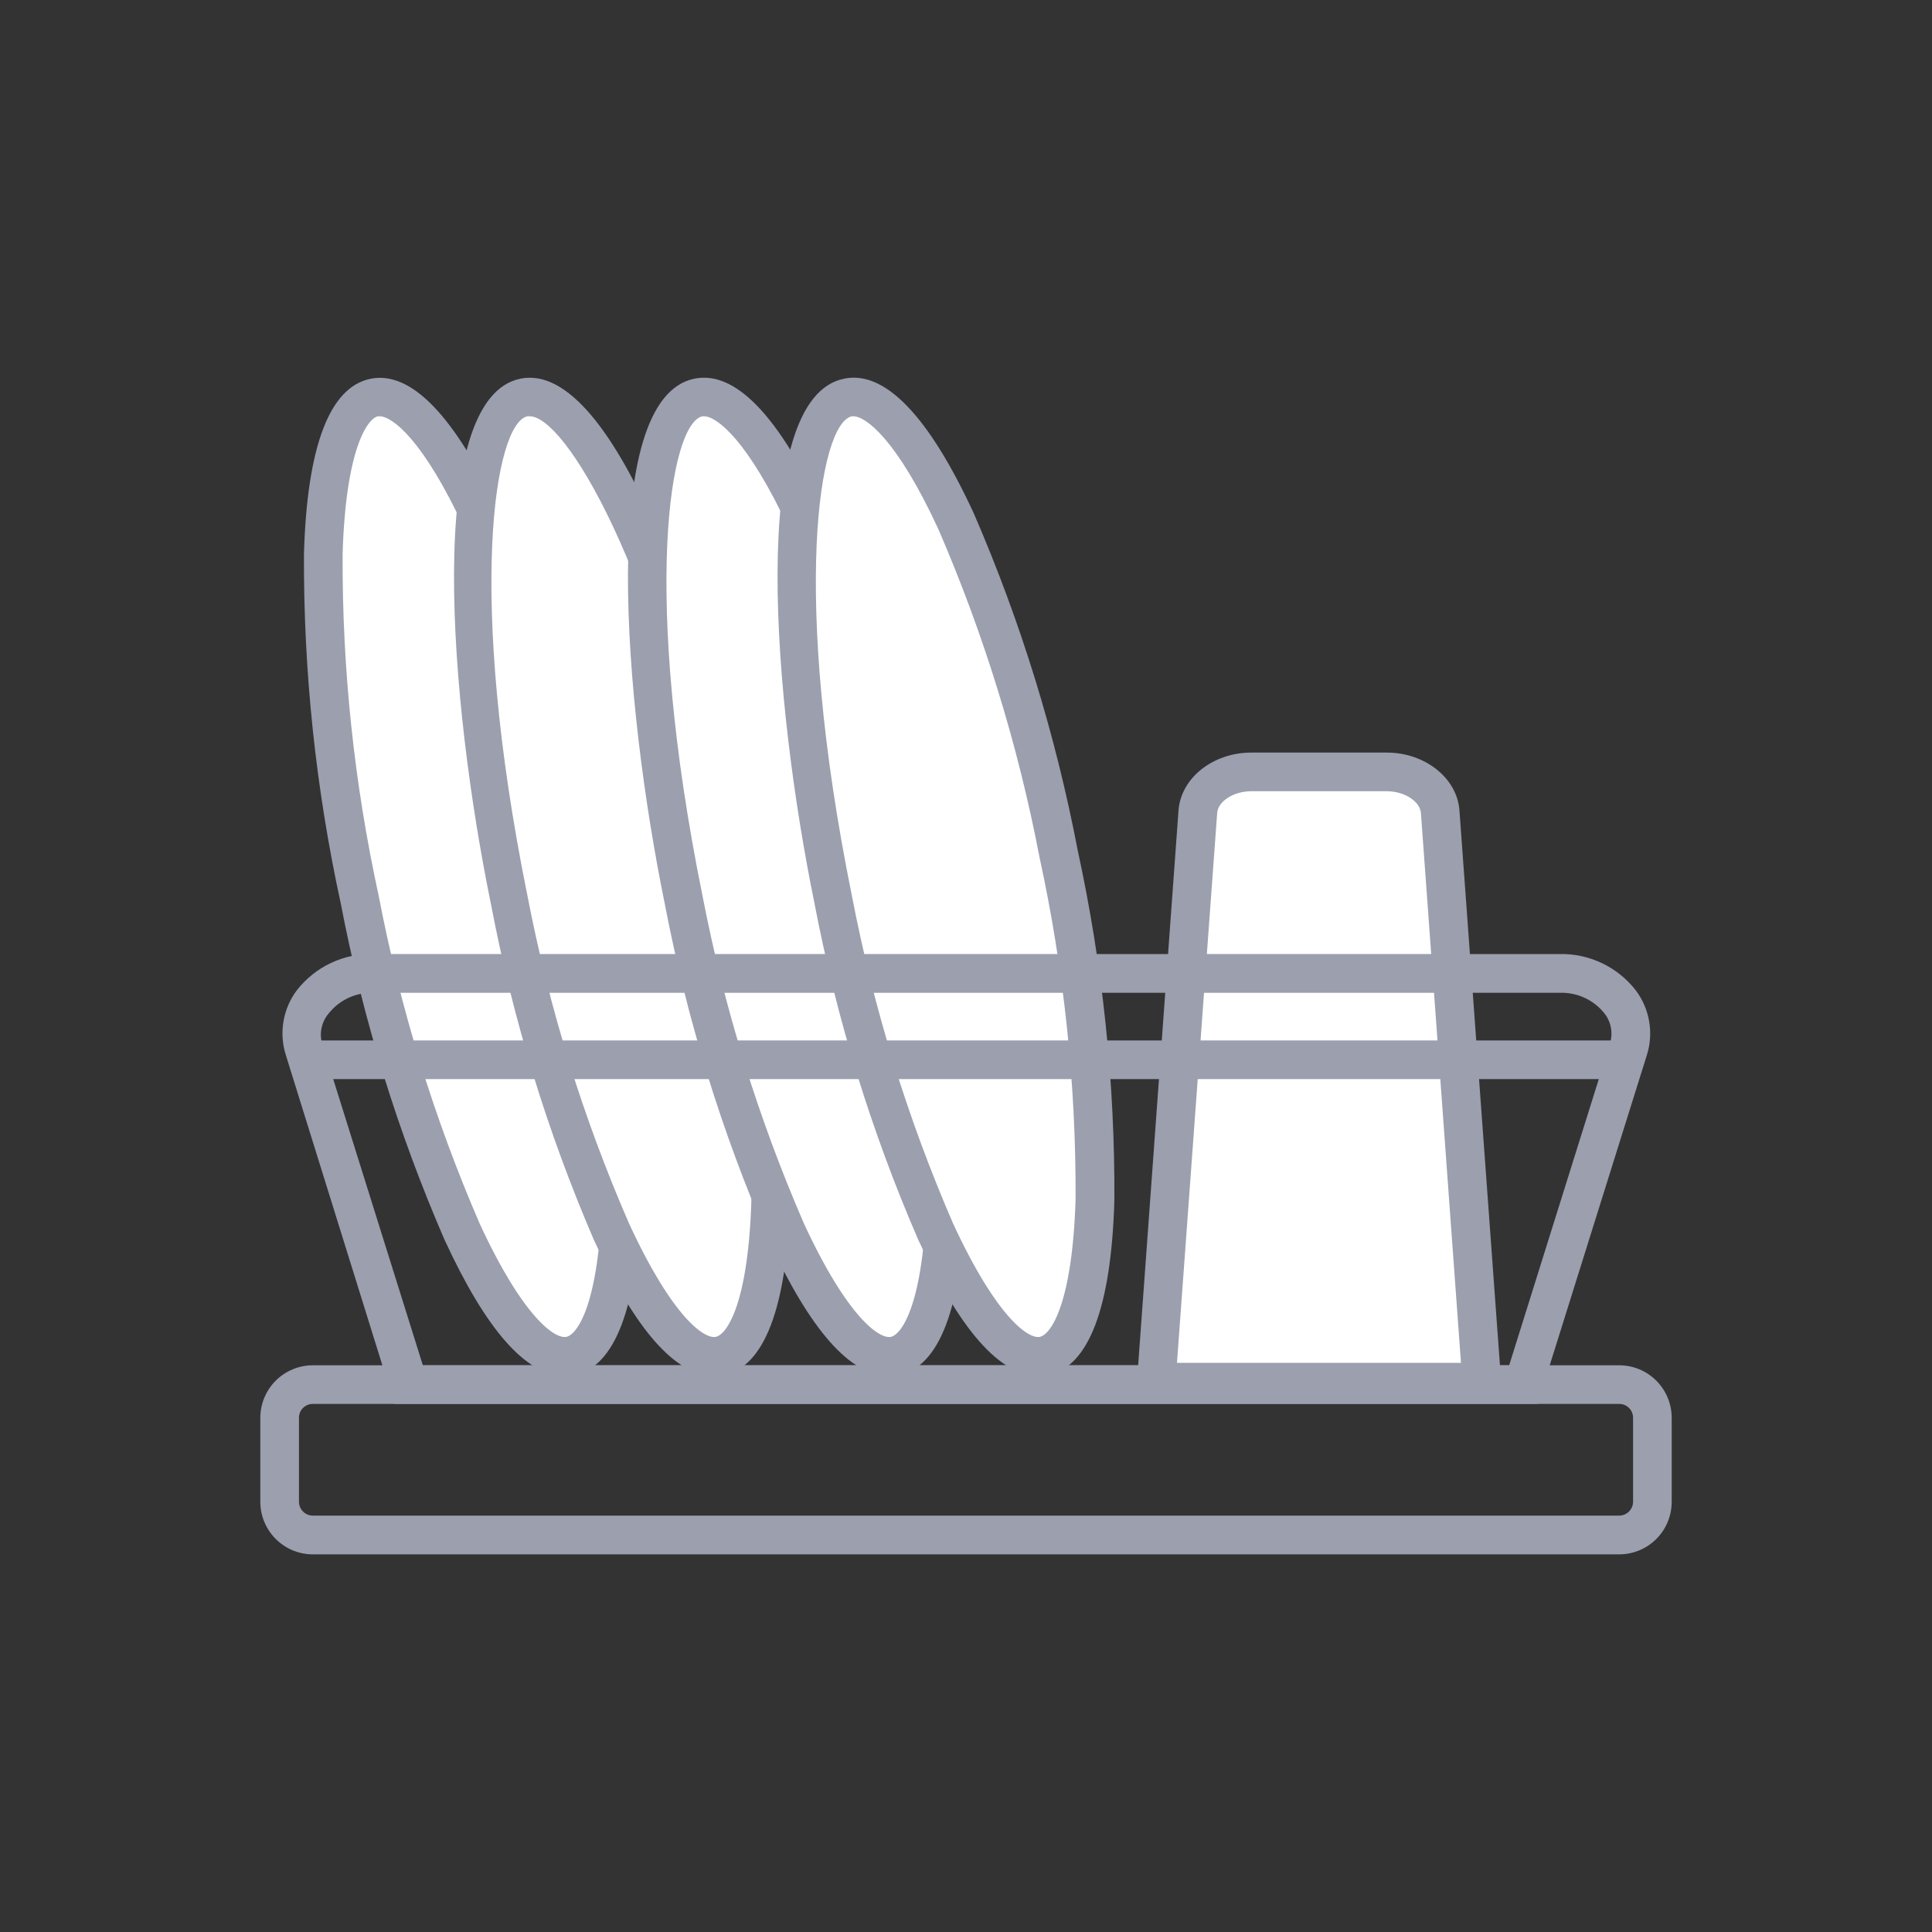 <svg width="70" height="70" viewBox="0 0 70 70" fill="none" xmlns="http://www.w3.org/2000/svg">
<rect x="0" y="0" width="70" height="70" fill="#333333" stroke="none"/>
<g clip-path="url(#clip0_389_8902)">
<g clip-path="url(#clip1_389_8902)">
<path d="M58.67 56.318H11.331C10.827 56.316 10.344 56.115 9.988 55.758C9.632 55.401 9.432 54.918 9.432 54.413V51.376C9.431 51.125 9.48 50.878 9.575 50.647C9.67 50.415 9.81 50.205 9.986 50.028C10.162 49.85 10.372 49.71 10.603 49.614C10.834 49.517 11.081 49.467 11.331 49.467H58.67C59.174 49.468 59.657 49.669 60.013 50.026C60.369 50.383 60.569 50.867 60.569 51.371V54.409C60.57 54.659 60.521 54.907 60.426 55.138C60.331 55.369 60.191 55.579 60.015 55.757C59.838 55.934 59.629 56.075 59.398 56.171C59.167 56.267 58.92 56.317 58.67 56.318ZM11.331 50.867C11.265 50.867 11.2 50.88 11.139 50.905C11.078 50.931 11.023 50.968 10.976 51.015C10.93 51.062 10.893 51.117 10.868 51.178C10.844 51.239 10.831 51.305 10.832 51.371V54.409C10.832 54.542 10.884 54.669 10.978 54.764C11.071 54.858 11.198 54.912 11.331 54.913H58.67C58.803 54.912 58.929 54.858 59.023 54.764C59.117 54.669 59.169 54.542 59.169 54.409V51.371C59.17 51.305 59.157 51.239 59.132 51.178C59.108 51.117 59.071 51.062 59.024 51.015C58.978 50.968 58.923 50.931 58.862 50.905C58.801 50.88 58.736 50.867 58.67 50.867H11.331Z" fill="#9B9FAE"/>
<path d="M20.673 49.122C22.925 48.66 23.159 40.514 21.194 30.927C19.23 21.34 15.812 13.943 13.559 14.404C11.307 14.866 11.074 23.012 13.038 32.599C15.003 42.186 18.421 49.583 20.673 49.122Z" fill="white"/>
<path d="M20.463 49.845C19.063 49.845 17.617 48.193 16.109 44.926C14.412 41.015 13.151 36.929 12.348 32.741C11.441 28.578 10.993 24.328 11.013 20.067C11.125 16.161 11.947 14.028 13.417 13.725C14.887 13.421 16.483 15.064 18.121 18.611C19.818 22.523 21.078 26.611 21.877 30.8C22.787 34.966 23.235 39.22 23.212 43.484C23.1 47.385 22.279 49.518 20.809 49.826C20.695 49.844 20.579 49.85 20.463 49.845ZM13.757 15.083H13.697C13.3 15.162 12.521 16.315 12.413 20.09C12.395 24.246 12.834 28.392 13.72 32.452C14.501 36.534 15.728 40.519 17.379 44.333C18.961 47.759 20.123 48.533 20.529 48.435C20.935 48.337 21.705 47.199 21.812 43.423C21.839 39.271 21.41 35.129 20.533 31.071C19.744 26.988 18.508 23.006 16.847 19.194C15.339 15.923 14.205 15.083 13.757 15.083Z" fill="#9B9FAE"/>
<path d="M26.084 49.123C28.337 48.661 28.57 40.515 26.605 30.928C24.641 21.341 21.223 13.944 18.971 14.405C16.718 14.867 16.485 23.012 18.45 32.599C20.414 42.186 23.832 49.584 26.084 49.123Z" fill="white"/>
<path d="M25.872 49.845C24.473 49.845 23.03 48.193 21.518 44.926C19.833 41.013 18.581 36.927 17.785 32.741C16.297 25.489 15.358 14.434 18.854 13.72C22.349 13.006 25.807 23.534 27.291 30.8C28.199 34.967 28.646 39.22 28.626 43.484C28.514 47.385 27.692 49.518 26.223 49.826C26.107 49.844 25.989 49.85 25.872 49.845ZM19.195 15.083H19.11C17.925 15.325 16.889 21.504 19.11 32.452C19.897 36.536 21.132 40.52 22.793 44.333C24.375 47.759 25.537 48.533 25.942 48.435C26.349 48.337 27.119 47.199 27.226 43.423C27.246 39.269 26.808 35.124 25.919 31.066C23.726 20.361 20.445 15.083 19.195 15.083Z" fill="#9B9FAE"/>
<path d="M32.427 49.123C34.679 48.662 34.913 40.516 32.948 30.929C30.984 21.342 27.566 13.945 25.313 14.406C23.061 14.868 22.828 23.013 24.792 32.6C26.757 42.187 30.175 49.585 32.427 49.123Z" fill="white"/>
<path d="M32.2 49.845C30.8 49.845 29.358 48.193 27.846 44.926C26.149 41.015 24.888 36.928 24.085 32.741C22.601 25.489 21.658 14.434 25.158 13.72C26.637 13.417 28.219 15.059 29.857 18.606C31.559 22.52 32.826 26.609 33.633 30.8C34.54 34.967 34.988 39.22 34.967 43.484C34.855 47.385 34.034 49.518 32.564 49.826C32.444 49.845 32.322 49.851 32.2 49.845ZM25.513 15.083H25.452C24.267 15.325 23.231 21.504 25.452 32.452C26.241 36.535 27.474 40.519 29.129 44.333C30.716 47.759 31.878 48.533 32.284 48.435C32.69 48.337 33.46 47.199 33.567 43.423C33.585 39.269 33.147 35.125 32.261 31.066C31.48 26.985 30.253 23.002 28.602 19.189C27.09 15.923 25.956 15.083 25.513 15.083Z" fill="#9B9FAE"/>
<path d="M37.838 49.12C40.09 48.659 40.324 40.513 38.359 30.926C36.395 21.339 32.977 13.941 30.724 14.403C28.472 14.864 28.239 23.01 30.203 32.597C32.168 42.184 35.586 49.582 37.838 49.12Z" fill="white"/>
<path d="M37.627 49.845C36.227 49.845 34.785 48.193 33.273 44.926C31.577 41.014 30.316 36.928 29.512 32.741C28.028 25.489 27.067 14.434 30.581 13.72C32.055 13.412 33.647 15.059 35.285 18.606C36.982 22.52 38.243 26.61 39.046 30.8C39.952 34.967 40.398 39.22 40.376 43.484C40.264 47.385 39.443 49.518 37.977 49.826C37.862 49.844 37.744 49.85 37.627 49.845ZM30.921 15.083H30.865C29.68 15.325 28.644 21.504 30.865 32.452C31.65 36.535 32.88 40.519 34.533 44.333C36.12 47.759 37.277 48.533 37.683 48.435C38.089 48.337 38.859 47.199 38.971 43.423C38.987 39.269 38.549 35.125 37.665 31.066C36.882 26.985 35.655 23.003 34.006 19.189C32.503 15.923 31.369 15.083 30.921 15.083Z" fill="#9B9FAE"/>
<path d="M53.667 50.078H41.893L43.4 29.4C43.461 28.593 44.333 27.963 45.341 27.963H50.241C51.268 27.963 52.108 28.593 52.178 29.4L53.667 50.078Z" fill="white"/>
<path d="M54.442 50.778H41.142L42.7 29.358C42.789 28.187 43.946 27.267 45.342 27.267H50.242C51.642 27.267 52.794 28.201 52.878 29.358L54.442 50.778ZM42.644 49.378H52.934L51.483 29.461C51.45 29.031 50.881 28.667 50.242 28.667H45.342C44.698 28.667 44.128 29.031 44.1 29.461L42.644 49.378Z" fill="#9B9FAE"/>
<path d="M55.711 50.867H14.29L10.351 38.211C10.229 37.818 10.202 37.401 10.273 36.995C10.343 36.59 10.509 36.206 10.757 35.877C11.085 35.457 11.507 35.118 11.989 34.891C12.471 34.663 13.001 34.552 13.534 34.566H56.514C57.043 34.556 57.568 34.67 58.046 34.898C58.524 35.127 58.942 35.464 59.267 35.882C59.515 36.211 59.681 36.594 59.751 37C59.822 37.406 59.795 37.822 59.673 38.215L55.711 50.867ZM15.321 49.467H54.68L58.334 37.8C58.39 37.617 58.401 37.423 58.366 37.234C58.331 37.046 58.251 36.868 58.133 36.718C57.939 36.475 57.692 36.281 57.41 36.151C57.128 36.022 56.819 35.96 56.509 35.971H13.534C13.223 35.96 12.915 36.022 12.633 36.151C12.351 36.281 12.103 36.475 11.91 36.718C11.784 36.865 11.697 37.04 11.655 37.229C11.612 37.417 11.617 37.614 11.667 37.8L15.321 49.467Z" fill="#9B9FAE"/>
<path d="M58.427 39.097H11.574C11.388 39.097 11.21 39.024 11.079 38.892C10.948 38.761 10.874 38.583 10.874 38.398C10.874 38.212 10.948 38.034 11.079 37.903C11.21 37.771 11.388 37.697 11.574 37.697H58.427C58.613 37.697 58.791 37.771 58.922 37.903C59.054 38.034 59.127 38.212 59.127 38.398C59.127 38.583 59.054 38.761 58.922 38.892C58.791 39.024 58.613 39.097 58.427 39.097Z" fill="#9B9FAE"/>
</g>
</g>
<defs>
<clipPath id="clip0_389_8902">
<rect width="70" height="70" fill="white"/>
</clipPath>
<clipPath id="clip1_389_8902">
<rect width="70" height="70" fill="white"/>
</clipPath>
</defs>
</svg>
